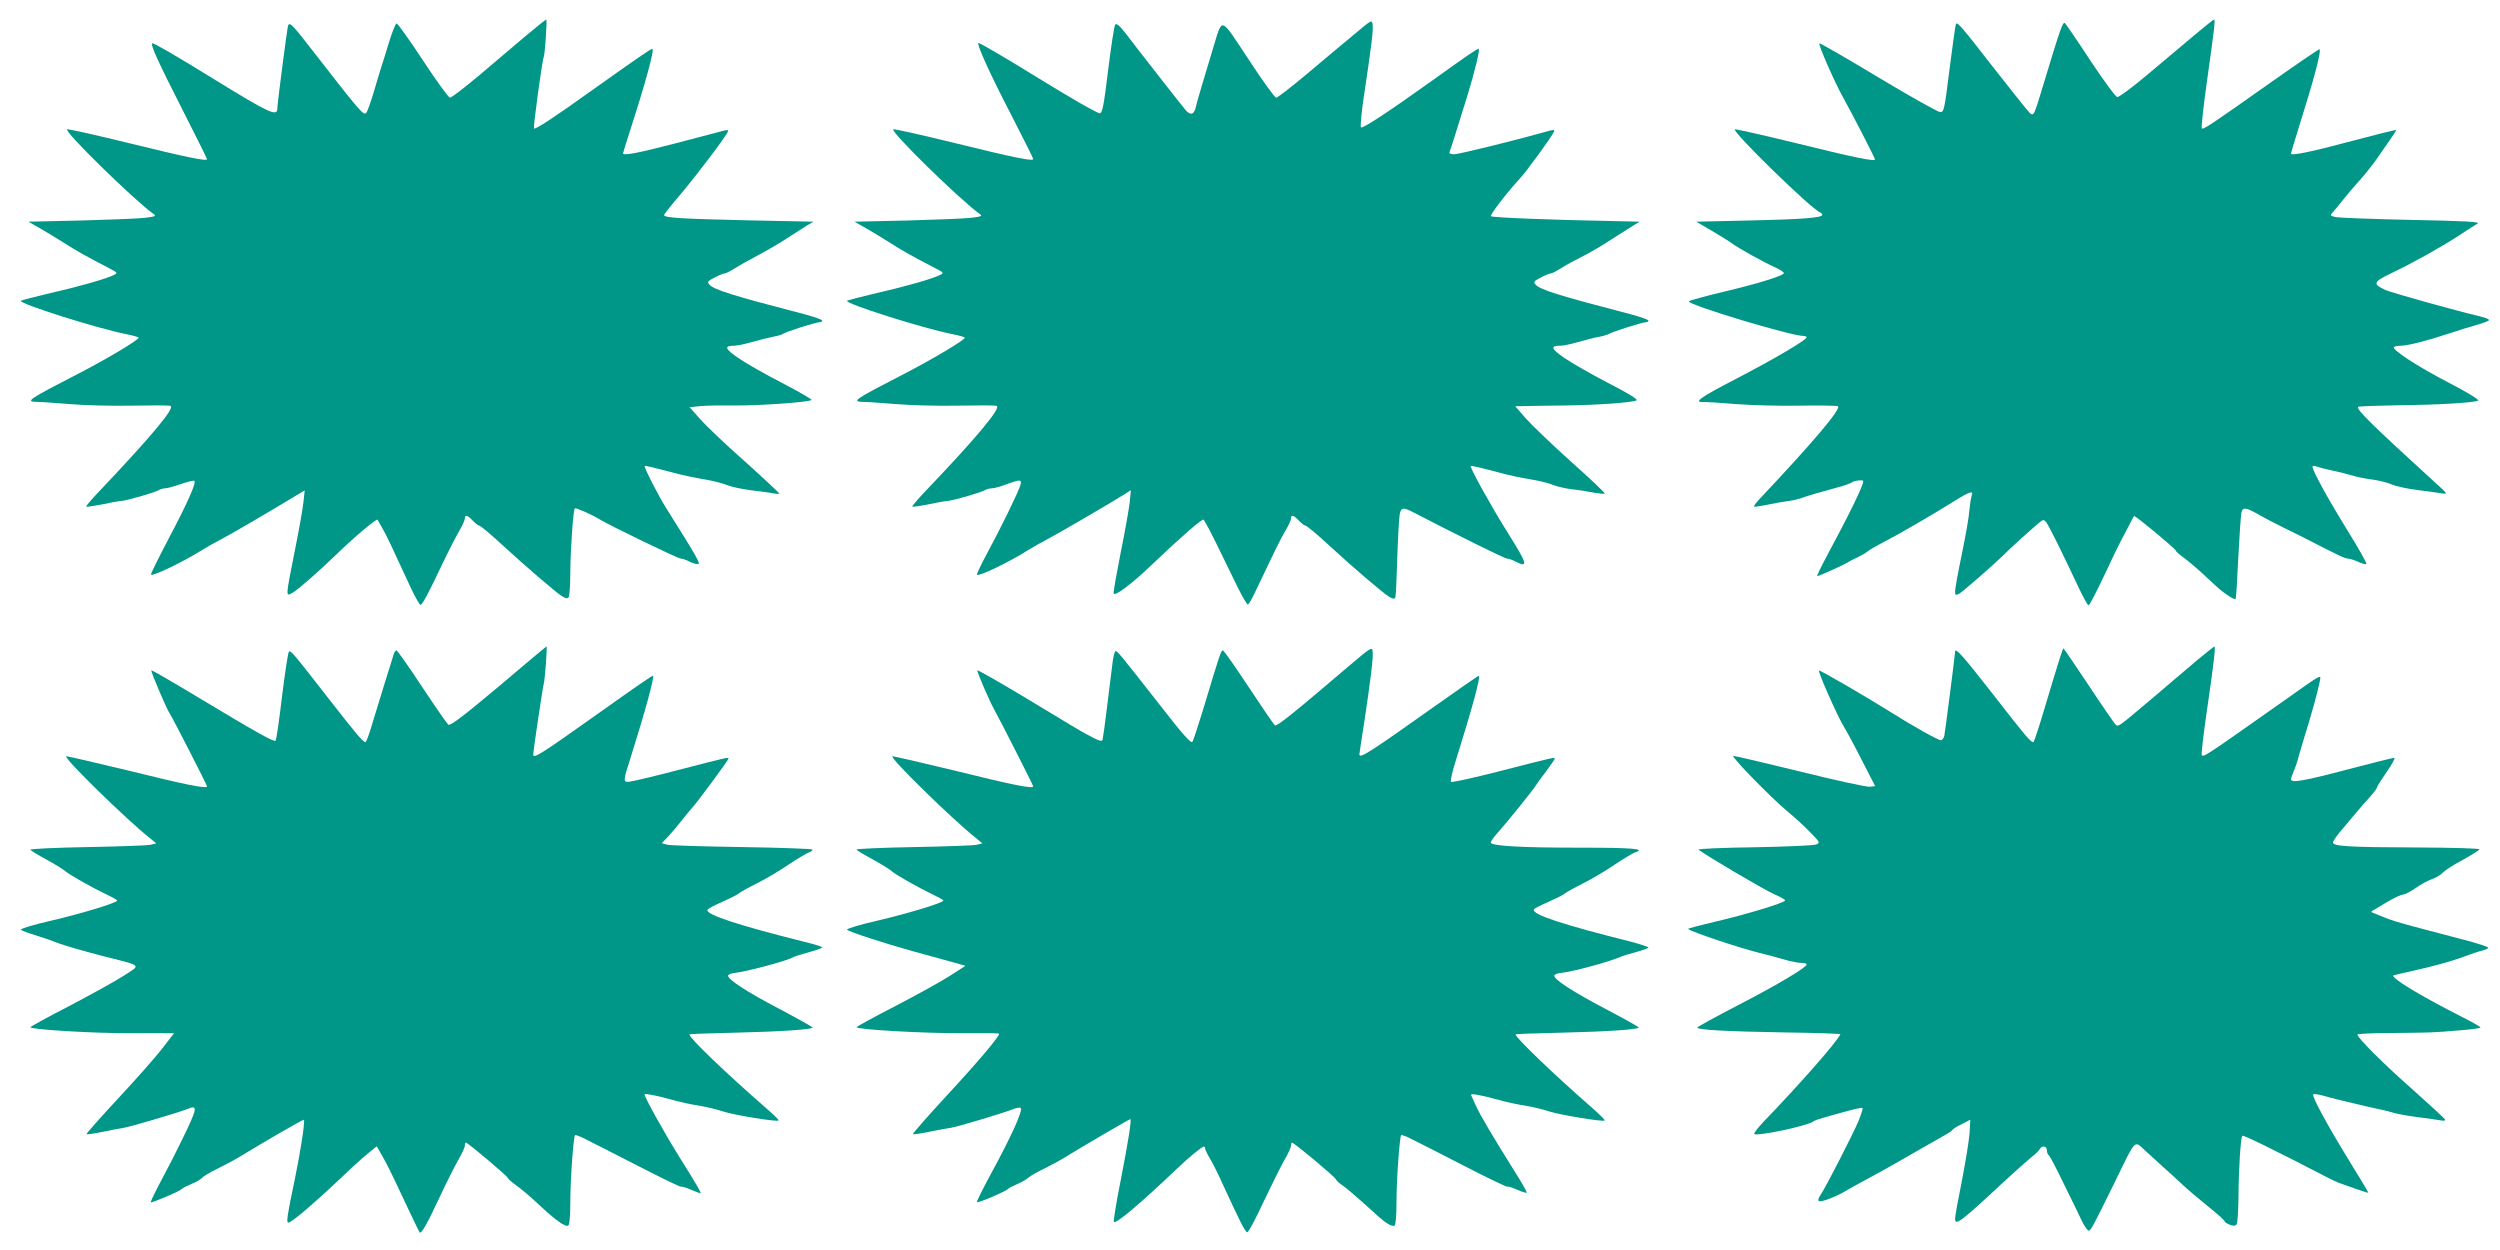 <?xml version="1.0" standalone="no"?>
<!DOCTYPE svg PUBLIC "-//W3C//DTD SVG 20010904//EN"
 "http://www.w3.org/TR/2001/REC-SVG-20010904/DTD/svg10.dtd">
<svg version="1.0" xmlns="http://www.w3.org/2000/svg"
 width="1280pt" height="640pt" viewBox="0 0 1280 640"
 preserveAspectRatio="xMidYMid meet">
<g transform="translate(0,640) scale(0.1,-0.1)"
fill="#009688" stroke="none">
<path d="M2688 6213 c-56 -48 -163 -138 -236 -200 -74 -62 -140 -113 -148
-113 -7 0 -70 86 -138 190 -69 105 -130 190 -135 190 -6 0 -24 -46 -41 -102
-17 -57 -35 -114 -40 -128 -4 -14 -21 -68 -36 -120 -15 -52 -33 -101 -39 -108
-13 -15 -29 3 -263 304 -115 149 -129 163 -137 143 -5 -15 -55 -399 -55 -424
0 -44 -39 -26 -325 150 -201 124 -308 186 -315 183 -12 -4 29 -94 162 -355 65
-128 118 -235 118 -238 0 -12 -101 9 -399 82 -167 41 -310 73 -317 71 -23 -5
340 -360 440 -432 18 -12 14 -14 -40 -21 -32 -4 -180 -10 -329 -14 l-270 -6
60 -34 c33 -19 89 -53 125 -76 59 -38 118 -71 234 -131 37 -19 39 -22 21 -31
-36 -19 -178 -60 -325 -93 -80 -19 -149 -37 -153 -40 -15 -13 388 -141 540
-171 35 -7 63 -15 63 -18 -1 -12 -155 -104 -297 -178 -283 -146 -287 -150
-214 -151 19 0 91 -6 160 -11 69 -6 209 -10 311 -8 102 2 192 2 202 -1 28 -7
-93 -152 -371 -445 -35 -37 -62 -69 -60 -71 2 -2 38 3 79 11 41 9 86 17 100
18 30 2 168 42 192 55 10 6 26 10 35 10 10 0 46 10 80 22 35 12 65 19 68 16
11 -10 -35 -113 -130 -293 -52 -99 -94 -183 -92 -187 4 -12 163 64 262 126 28
17 68 40 90 51 35 17 236 134 388 226 l47 28 -6 -57 c-3 -31 -23 -145 -45
-254 -48 -243 -48 -234 -8 -211 28 17 131 107 220 193 91 89 208 187 212 179
1 -2 12 -22 25 -44 22 -38 47 -91 144 -302 24 -51 47 -91 51 -90 11 3 42 62
112 210 31 65 70 141 86 168 16 28 29 56 29 64 0 22 13 18 40 -10 13 -14 27
-25 31 -25 8 0 60 -44 134 -112 95 -88 260 -230 290 -249 22 -14 31 -15 37 -6
4 7 8 64 8 127 1 124 15 318 23 327 5 5 90 -33 127 -56 44 -28 402 -201 415
-201 9 0 30 -7 46 -16 17 -8 36 -14 44 -12 12 3 -8 38 -165 288 -38 60 -110
201 -110 214 0 4 56 -10 155 -36 39 -11 106 -25 150 -32 44 -7 97 -21 119 -30
21 -9 75 -20 120 -26 44 -5 96 -12 114 -16 17 -3 32 -4 32 -1 0 3 -80 78 -178
166 -99 87 -202 186 -230 218 l-51 58 57 6 c31 3 113 4 181 3 122 -1 375 17
386 28 4 3 -64 42 -150 87 -86 44 -187 102 -225 128 -70 48 -74 63 -19 63 15
0 55 9 90 19 35 10 82 22 104 26 22 4 45 10 50 14 14 11 171 61 190 61 8 0 15
4 15 9 0 4 -39 18 -87 31 -381 99 -469 127 -492 154 -11 12 -6 18 28 35 22 12
45 21 51 21 6 0 28 11 50 25 22 14 77 45 123 69 45 24 112 63 148 87 37 24 82
53 100 64 l34 20 -340 7 c-344 8 -425 13 -425 27 0 4 38 52 85 107 82 97 233
296 242 321 4 10 -6 9 -44 -2 -26 -7 -136 -36 -244 -64 -178 -46 -249 -59
-249 -46 0 3 15 51 33 107 80 247 130 428 117 428 -8 0 -88 -55 -300 -206
-205 -147 -299 -208 -306 -202 -5 6 43 354 50 367 6 10 18 191 13 191 -3 0
-52 -39 -109 -87z"/>
<path d="M6930 6221 c-52 -43 -160 -133 -239 -200 -79 -66 -149 -121 -157
-121 -7 0 -71 88 -142 197 -148 223 -131 219 -182 53 -17 -58 -43 -143 -57
-190 -14 -47 -28 -95 -30 -107 -9 -41 -28 -46 -54 -15 -44 54 -193 245 -248
316 -83 110 -101 130 -111 120 -5 -5 -21 -109 -36 -231 -22 -181 -30 -223 -43
-223 -14 0 -152 80 -331 190 -142 88 -282 170 -290 170 -13 0 58 -158 174
-381 58 -113 106 -209 106 -213 0 -13 -90 5 -399 81 -167 41 -310 73 -317 71
-23 -5 340 -360 440 -432 18 -12 14 -14 -40 -21 -32 -4 -180 -10 -329 -14
l-270 -6 60 -34 c33 -19 89 -53 125 -76 59 -38 118 -71 234 -131 37 -19 39
-22 21 -31 -36 -19 -178 -60 -325 -93 -80 -19 -149 -37 -153 -40 -15 -13 388
-141 540 -171 35 -7 63 -15 63 -18 -1 -12 -155 -104 -297 -178 -283 -146 -287
-150 -214 -151 19 0 91 -6 160 -11 69 -6 209 -10 311 -8 102 2 192 2 202 -1
28 -7 -102 -163 -366 -439 -38 -40 -67 -75 -65 -77 2 -2 38 3 79 11 41 9 86
17 100 18 30 2 168 42 192 55 10 6 27 10 38 10 11 0 43 9 72 20 69 26 81 26
73 -2 -9 -34 -104 -228 -169 -347 -31 -58 -55 -108 -54 -113 5 -13 160 61 263
126 28 17 68 40 90 51 40 20 329 188 397 231 l38 24 -6 -62 c-4 -35 -24 -150
-46 -257 -21 -107 -38 -201 -36 -209 4 -19 96 51 199 150 151 144 257 236 262
227 1 -2 8 -13 14 -24 12 -19 61 -117 160 -322 25 -51 49 -91 53 -88 5 3 21
31 36 63 91 192 128 268 154 313 17 27 30 56 30 64 0 22 13 18 40 -10 13 -14
27 -25 31 -25 8 0 60 -43 129 -107 112 -104 278 -245 303 -259 22 -12 28 -12
31 -2 3 7 7 96 10 198 3 102 9 202 12 223 7 40 16 42 74 12 214 -111 464 -235
476 -235 8 0 29 -7 45 -16 66 -33 59 -11 -43 151 -82 131 -188 322 -188 338 0
5 49 -7 155 -35 39 -11 106 -25 150 -32 44 -7 97 -20 117 -29 20 -8 63 -18 95
-22 32 -3 82 -11 111 -17 30 -5 56 -8 58 -5 3 3 -75 77 -173 164 -98 88 -202
188 -232 222 l-53 61 54 1 c29 1 121 2 203 3 166 2 342 15 364 26 9 5 -42 36
-143 88 -87 45 -188 103 -226 129 -70 48 -74 63 -19 63 15 0 55 9 90 19 35 10
81 22 103 26 21 3 46 11 55 16 21 12 170 59 187 59 8 0 14 4 14 9 0 4 -39 18
-87 31 -381 99 -469 127 -492 154 -11 12 -6 18 28 35 22 12 45 21 51 21 6 0
29 12 53 27 23 15 71 41 107 59 36 18 102 56 147 86 45 29 97 62 115 73 l33
20 -130 3 c-323 6 -625 18 -631 25 -7 6 77 116 147 192 38 41 167 219 176 242
4 10 -5 10 -44 -2 -137 -39 -444 -115 -468 -115 -17 0 -26 4 -23 13 5 11 40
122 94 297 34 111 63 230 55 230 -9 0 -59 -34 -226 -154 -243 -174 -369 -256
-377 -248 -4 4 3 84 18 178 37 249 45 314 42 346 -3 29 -3 29 -98 -51z"/>
<path d="M11239 6223 c-51 -43 -158 -133 -238 -200 -80 -68 -153 -122 -161
-120 -8 1 -69 84 -136 185 -66 101 -126 188 -131 193 -11 11 -23 -23 -112
-318 -47 -156 -48 -158 -68 -142 -8 7 -91 111 -185 231 -164 211 -185 235
-193 226 -3 -2 -17 -105 -33 -229 -26 -209 -29 -224 -48 -223 -11 0 -154 80
-317 178 -164 99 -300 177 -302 174 -6 -6 75 -192 118 -270 55 -99 167 -318
167 -324 0 -12 -100 8 -400 82 -167 41 -310 73 -317 72 -23 -5 394 -412 437
-426 5 -2 10 -7 10 -12 0 -15 -103 -23 -375 -29 l-270 -6 80 -47 c44 -26 91
-55 104 -65 29 -22 159 -95 224 -124 26 -12 44 -25 40 -29 -18 -17 -143 -55
-309 -94 -96 -23 -176 -45 -177 -49 -5 -18 523 -177 586 -177 10 0 17 -3 17
-7 -1 -14 -164 -110 -362 -213 -184 -95 -221 -122 -165 -118 12 0 87 -4 167
-11 80 -6 227 -10 328 -8 100 2 187 0 192 -3 19 -12 -124 -181 -403 -477 -17
-18 -29 -35 -26 -37 2 -2 36 3 74 11 39 8 85 16 103 18 18 2 45 8 60 13 24 10
110 35 217 64 22 7 44 15 50 20 8 8 55 12 55 5 0 -24 -72 -171 -192 -394 -27
-51 -47 -93 -44 -93 8 0 139 59 156 70 8 6 31 18 50 26 19 9 42 22 51 30 9 8
49 31 90 52 72 37 239 134 366 213 69 43 89 48 78 22 -3 -10 -9 -45 -12 -78
-2 -33 -20 -134 -39 -225 -19 -91 -34 -175 -34 -188 0 -20 3 -21 21 -12 19 11
172 144 234 205 34 34 127 118 170 154 27 23 29 23 43 5 14 -19 85 -162 164
-331 24 -51 47 -92 51 -92 5 -1 39 65 78 147 38 81 76 161 85 177 9 17 28 53
42 80 14 28 27 51 28 53 4 6 214 -169 214 -177 0 -4 19 -21 43 -38 23 -17 69
-56 102 -87 84 -78 86 -80 123 -105 18 -13 35 -21 38 -18 3 2 9 98 14 211 6
114 13 218 16 232 7 29 24 27 94 -14 25 -14 72 -39 105 -55 33 -16 85 -42 115
-57 185 -95 216 -110 232 -110 9 0 33 -8 53 -17 19 -9 38 -14 41 -10 3 3 -42
83 -101 178 -97 157 -175 299 -175 320 0 5 10 5 23 0 12 -5 49 -14 82 -21 33
-7 78 -18 100 -25 22 -7 66 -16 99 -20 32 -4 78 -15 101 -25 23 -10 83 -23
133 -29 50 -6 106 -14 124 -17 32 -5 31 -3 -37 58 -318 290 -403 373 -391 385
3 3 94 6 203 8 208 2 389 13 411 24 7 4 -53 41 -149 91 -161 83 -295 171 -282
183 3 4 20 7 37 7 34 0 142 28 256 66 41 14 100 32 130 40 30 9 59 19 63 24 5
4 -15 13 -45 20 -127 30 -456 122 -484 135 -67 31 -64 41 27 85 117 56 260
136 350 195 42 28 85 55 95 61 14 8 -71 13 -336 18 -196 4 -371 11 -389 14
-30 7 -32 9 -20 22 8 8 32 38 54 65 22 28 60 73 85 100 25 28 65 77 88 110 23
33 55 80 72 104 17 24 30 44 28 46 -2 1 -102 -24 -223 -56 -213 -57 -315 -78
-315 -65 0 3 13 47 29 98 90 287 127 425 117 436 -2 2 -118 -77 -258 -176
-306 -216 -337 -237 -345 -229 -3 4 8 107 25 229 40 283 45 328 38 328 -3 0
-47 -35 -97 -77z"/>
<path d="M2552 2884 c-185 -155 -247 -202 -257 -194 -7 6 -68 94 -135 195 -67
102 -126 185 -130 185 -5 0 -12 -10 -15 -22 -4 -13 -24 -79 -46 -148 -21 -69
-50 -164 -65 -212 -14 -49 -29 -88 -33 -88 -12 0 -52 48 -186 220 -186 239
-197 252 -206 243 -4 -4 -20 -107 -35 -228 -14 -121 -29 -223 -33 -227 -8 -9
-98 42 -404 226 -126 76 -230 136 -232 134 -5 -4 81 -205 95 -223 11 -15 190
-364 190 -371 0 -14 -105 7 -404 81 -170 41 -313 74 -317 73 -17 -6 306 -322
428 -419 l33 -27 -28 -7 c-15 -4 -161 -9 -324 -12 -164 -3 -296 -9 -293 -14 3
-4 40 -27 83 -50 42 -23 86 -50 97 -60 21 -18 139 -85 217 -122 26 -12 48 -25
48 -28 0 -11 -180 -66 -343 -104 -88 -20 -155 -41 -150 -45 4 -5 37 -17 73
-28 36 -11 89 -29 118 -41 29 -11 125 -39 213 -62 225 -57 213 -46 122 -105
-43 -28 -167 -96 -275 -153 -109 -56 -200 -106 -202 -110 -8 -12 328 -32 514
-31 91 0 178 1 193 0 l28 0 -60 -78 c-32 -42 -134 -157 -226 -256 -91 -98
-164 -180 -162 -183 3 -2 40 3 83 12 44 9 90 18 104 20 28 3 279 77 327 96 58
24 56 9 -27 -161 -25 -52 -72 -144 -104 -203 -32 -60 -56 -110 -54 -113 5 -4
150 57 158 68 3 4 26 16 52 27 25 10 49 25 53 31 4 6 39 27 78 46 40 20 95 49
122 66 109 67 318 188 321 185 7 -6 -19 -174 -47 -307 -38 -180 -44 -220 -33
-220 19 1 145 109 328 284 28 26 68 61 88 77 l37 30 33 -58 c18 -32 48 -92 67
-133 34 -73 113 -240 119 -249 7 -13 37 38 98 169 37 80 83 171 101 202 18 31
33 63 33 72 0 9 2 16 5 16 10 0 215 -173 215 -181 0 -4 19 -21 43 -38 23 -16
74 -59 112 -95 86 -81 140 -120 154 -111 7 4 11 50 11 118 0 118 16 336 24
345 3 2 27 -6 53 -20 27 -13 147 -75 267 -136 120 -62 221 -111 223 -108 3 2
25 -4 50 -15 24 -10 47 -19 49 -19 7 0 -13 35 -110 190 -76 122 -176 302 -176
317 0 6 68 -7 145 -29 39 -11 99 -24 135 -29 36 -6 90 -19 120 -29 56 -19 278
-55 286 -47 3 3 -26 31 -63 63 -209 182 -393 359 -393 377 0 3 41 5 245 10
217 5 385 16 385 26 0 3 -76 46 -169 95 -168 88 -266 152 -263 171 1 6 14 11
29 13 62 6 280 64 308 83 6 3 40 14 78 24 37 10 67 21 67 24 0 4 -42 17 -92
29 -336 84 -504 139 -496 163 2 6 35 24 73 40 38 17 77 36 85 43 8 7 51 31 95
53 44 22 117 65 162 96 45 30 92 58 103 62 11 3 20 10 20 15 0 4 -161 10 -357
13 -197 3 -371 8 -386 12 l-29 8 35 36 c18 20 49 56 68 81 19 24 42 52 51 62
23 23 188 247 188 254 0 8 -8 6 -260 -59 -118 -31 -228 -57 -245 -59 -36 -4
-36 -1 5 127 73 231 123 415 113 415 -6 0 -73 -46 -283 -195 -297 -211 -330
-232 -330 -207 0 15 49 345 54 361 6 20 19 191 14 191 -2 0 -113 -93 -246
-206z"/>
<path d="M6910 2993 c-287 -245 -372 -313 -382 -307 -6 4 -66 92 -134 195 -69
104 -128 189 -133 189 -9 0 -16 -19 -101 -303 -27 -87 -51 -162 -55 -165 -8
-9 -47 35 -167 189 -202 258 -219 279 -227 275 -4 -3 -11 -27 -14 -53 -3 -26
-16 -124 -27 -218 -11 -93 -23 -176 -25 -183 -3 -9 -17 -6 -52 13 -55 28 -61
32 -362 214 -122 73 -224 131 -227 129 -4 -4 61 -155 85 -198 32 -58 201 -390
201 -396 0 -14 -102 6 -404 81 -170 41 -313 74 -317 73 -17 -6 306 -322 428
-419 l33 -27 -28 -7 c-15 -4 -161 -9 -324 -12 -164 -3 -296 -9 -293 -13 3 -5
40 -27 83 -50 42 -23 86 -50 97 -60 21 -19 138 -85 217 -123 26 -12 48 -25 48
-28 0 -11 -180 -66 -343 -104 -88 -20 -155 -41 -150 -45 13 -12 188 -69 343
-112 80 -22 171 -47 204 -56 l59 -17 -79 -51 c-44 -28 -168 -97 -276 -153
-109 -56 -200 -106 -202 -110 -8 -12 345 -32 542 -31 101 1 185 0 187 -2 8 -8
-107 -144 -269 -319 -97 -105 -175 -194 -172 -196 2 -2 39 3 82 12 44 9 93 18
109 20 31 4 266 74 322 96 18 7 35 10 39 6 12 -12 -44 -138 -154 -340 -41 -76
-73 -140 -70 -142 5 -6 150 56 158 67 3 4 24 15 45 24 22 9 49 24 60 34 11 10
47 30 80 46 33 16 83 43 110 60 67 42 327 194 332 194 8 0 -10 -113 -49 -313
-23 -114 -38 -210 -35 -213 11 -12 136 94 326 275 56 54 126 111 135 111 3 0
6 -4 6 -10 0 -5 12 -31 28 -57 15 -26 43 -82 61 -123 93 -202 117 -249 127
-249 6 -1 44 70 84 157 41 86 89 183 107 214 18 31 33 63 33 72 0 9 2 16 5 16
10 0 215 -171 223 -186 5 -9 20 -23 34 -32 22 -15 67 -53 185 -160 40 -36 71
-54 83 -47 6 4 10 51 10 118 0 118 16 336 24 345 3 2 27 -6 53 -20 27 -13 147
-74 267 -136 120 -62 221 -110 223 -108 3 3 25 -4 50 -15 25 -11 48 -18 50
-16 2 3 -24 49 -58 103 -122 195 -179 292 -201 340 -12 27 -24 53 -26 57 -5
11 53 0 143 -25 39 -11 99 -24 135 -29 36 -6 90 -19 120 -29 55 -18 279 -55
286 -47 3 2 -28 33 -68 68 -188 164 -388 356 -388 372 0 3 38 5 245 10 218 5
385 16 385 26 0 4 -76 46 -169 95 -168 88 -266 152 -263 171 1 6 14 11 29 13
63 6 244 55 308 82 11 5 48 17 83 26 34 9 62 19 62 23 0 3 -42 17 -92 30 -351
88 -504 139 -495 164 1 5 34 22 72 38 38 17 77 36 85 43 8 7 51 31 95 53 44
22 117 65 162 96 45 30 92 58 103 62 61 19 -4 25 -292 25 -280 0 -430 8 -445
24 -3 3 9 23 28 44 55 61 193 233 203 251 5 9 29 42 53 73 23 31 43 60 43 63
0 9 1 9 -284 -64 -132 -34 -243 -58 -247 -54 -4 4 7 55 26 113 84 268 128 430
116 430 -3 0 -98 -66 -211 -146 -348 -247 -400 -281 -400 -256 0 4 12 81 26
172 32 212 46 325 42 356 -3 23 -12 17 -118 -73z"/>
<path d="M11253 3023 c-44 -38 -146 -124 -227 -193 -179 -151 -178 -151 -192
-142 -6 4 -68 94 -138 200 -70 105 -129 192 -131 192 -4 0 -22 -57 -91 -287
-31 -106 -60 -193 -63 -193 -15 1 -38 28 -205 243 -157 201 -196 245 -196 220
0 -15 -51 -410 -55 -430 -3 -13 -11 -23 -18 -23 -14 0 -146 74 -260 146 -128
80 -360 215 -364 211 -6 -6 94 -232 126 -285 16 -26 59 -105 95 -177 l67 -130
-28 -3 c-16 -2 -176 33 -357 78 -180 44 -334 80 -341 80 -17 0 197 -219 280
-287 33 -27 84 -74 113 -104 51 -52 52 -54 30 -63 -13 -5 -155 -11 -316 -14
-162 -2 -290 -8 -285 -12 20 -20 334 -205 386 -228 31 -13 57 -28 57 -32 0
-12 -209 -75 -363 -110 -76 -18 -136 -34 -134 -36 13 -14 255 -95 362 -122 44
-11 105 -27 135 -36 30 -9 67 -16 83 -16 15 0 27 -3 27 -8 0 -15 -147 -103
-352 -209 -114 -59 -208 -111 -208 -114 0 -12 149 -20 445 -25 160 -2 289 -7
288 -9 -19 -41 -210 -258 -397 -452 -27 -29 -47 -55 -44 -59 14 -13 271 41
302 64 6 5 29 13 51 19 22 7 75 21 118 33 43 12 81 20 83 17 3 -3 -7 -33 -21
-68 -28 -66 -167 -338 -192 -374 -25 -38 -16 -44 37 -25 27 10 64 27 82 38 18
11 67 38 108 60 41 22 107 58 145 80 39 22 112 64 164 94 51 29 103 58 114 65
11 6 22 15 26 20 3 5 25 18 48 29 l41 21 -4 -71 c-3 -39 -21 -148 -39 -241
-19 -94 -35 -181 -35 -194 0 -39 27 -19 242 181 59 55 124 113 145 130 21 16
42 36 46 44 12 21 37 17 37 -5 0 -11 4 -22 10 -26 5 -3 41 -72 80 -153 40 -81
82 -167 93 -191 12 -24 27 -43 32 -42 12 3 24 28 134 251 109 224 97 212 154
159 26 -24 70 -64 98 -89 28 -25 70 -63 93 -85 23 -22 81 -71 129 -110 48 -38
87 -73 87 -78 0 -4 12 -12 27 -18 20 -7 28 -6 35 3 4 7 8 69 9 138 1 147 11
306 20 315 5 5 178 -80 434 -213 22 -12 49 -24 60 -28 11 -4 49 -17 84 -30 36
-13 66 -22 67 -21 1 1 -45 79 -103 172 -109 178 -188 323 -179 332 3 3 25 0
48 -6 24 -7 59 -16 78 -21 138 -33 180 -43 215 -50 22 -4 56 -13 75 -19 19 -5
73 -15 120 -21 47 -6 98 -13 114 -16 17 -4 27 -2 25 4 -2 5 -74 71 -159 147
-148 130 -290 271 -290 288 0 4 80 8 178 8 201 2 210 2 350 14 56 4 102 11
102 14 0 4 -42 28 -92 53 -219 111 -377 207 -352 215 5 1 68 16 139 32 72 16
166 43 210 59 44 17 92 33 108 36 15 4 27 10 27 14 0 4 -57 23 -127 41 -295
77 -350 92 -388 107 -22 9 -51 20 -64 26 -25 9 -25 9 -4 21 12 7 46 27 76 45
30 17 62 32 71 32 9 0 38 15 64 33 26 19 64 39 84 46 19 6 44 21 54 32 10 11
55 41 101 65 45 25 85 50 88 55 4 5 -123 9 -322 10 -340 1 -428 6 -428 25 0 7
15 29 32 50 18 22 54 64 79 94 25 30 61 72 80 92 19 21 34 42 34 46 0 5 23 41
50 80 28 40 45 72 39 72 -7 0 -115 -27 -241 -60 -223 -59 -288 -70 -288 -50 0
5 6 24 14 42 8 18 20 53 26 78 7 25 21 72 31 105 29 90 67 228 75 270 8 45 28
56 -191 -99 -399 -281 -401 -283 -412 -272 -3 3 8 101 25 218 35 240 47 338
40 338 -2 0 -40 -30 -85 -67z"/>
</g>
</svg>
